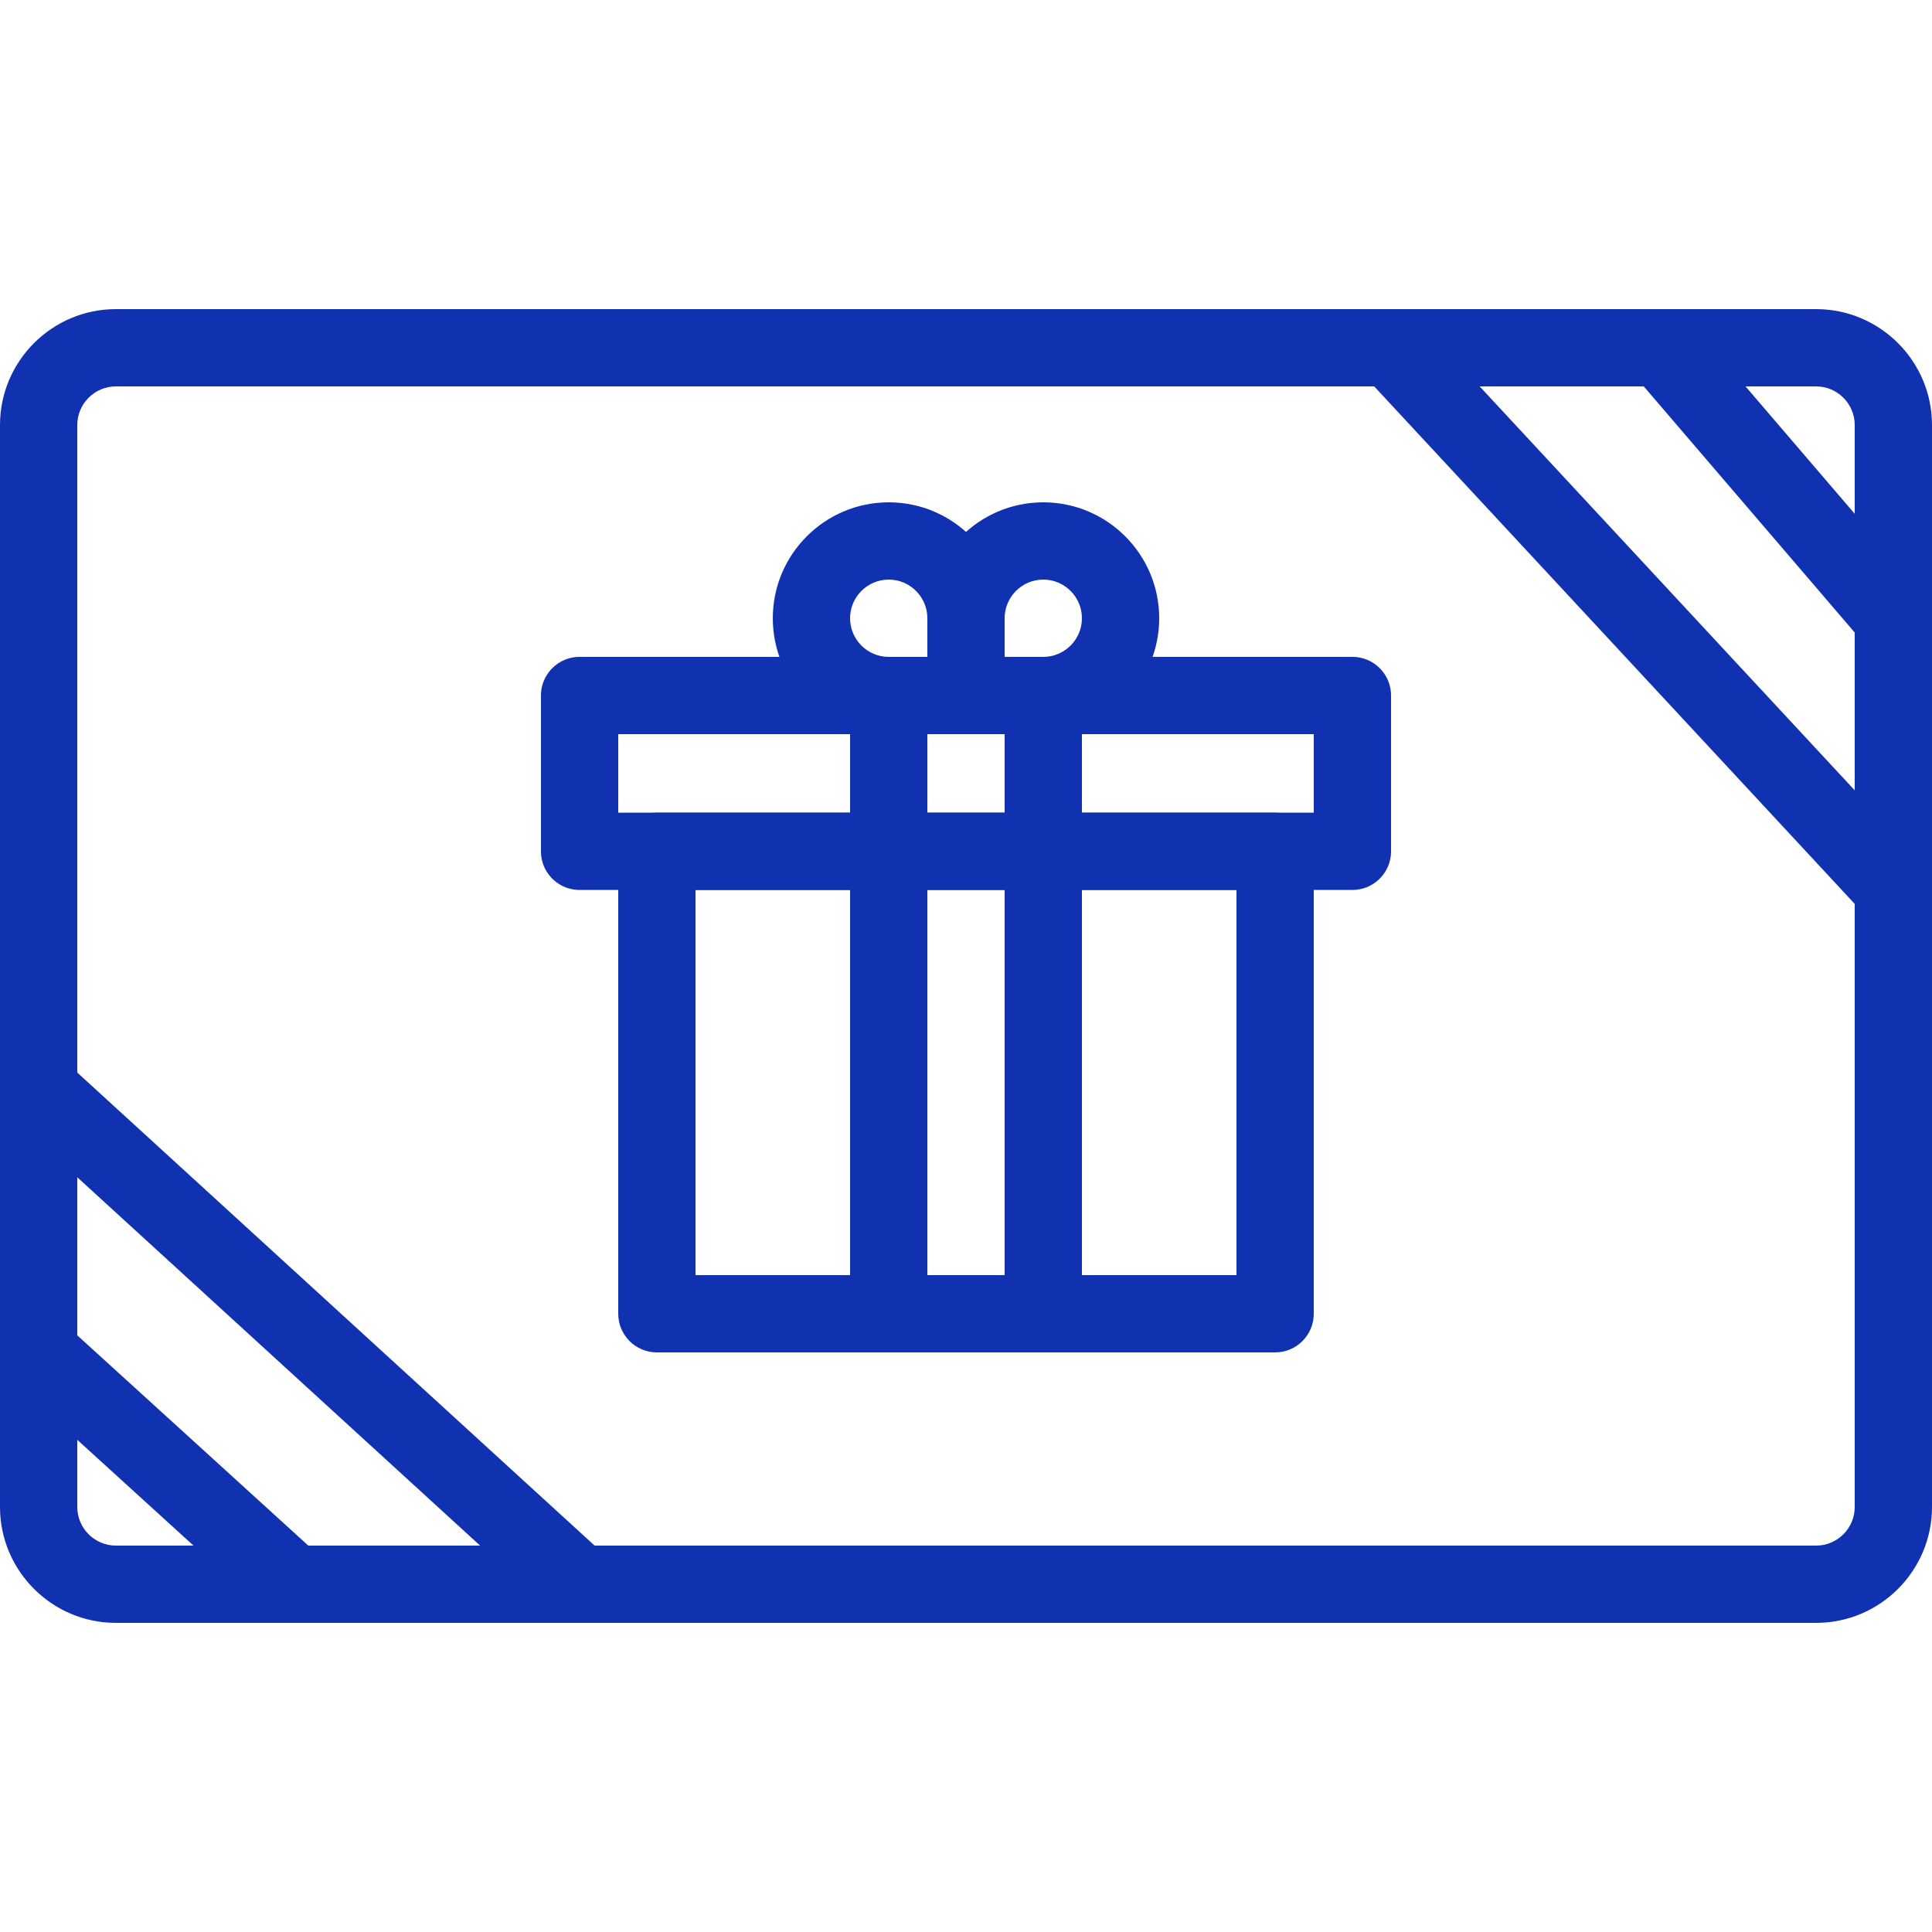 <svg viewBox="0 0 512 512" height="100" width="100" xmlns="http://www.w3.org/2000/svg"><g><path data-original="#000000" opacity="1" fill="#1032b1" d="M481.28 430.08H30.72C13.781 430.08 0 416.299 0 399.36V112.64c0-16.939 13.781-30.72 30.72-30.72h450.56c16.939 0 30.72 13.781 30.72 30.72v286.72c0 16.939-13.781 30.72-30.72 30.72zM30.72 102.4c-5.646 0-10.24 4.593-10.24 10.24v286.72c0 5.646 4.593 10.24 10.24 10.24h450.56c5.646 0 10.24-4.594 10.24-10.24V112.64c0-5.646-4.594-10.24-10.24-10.24z" style="fill: rgb(16, 50, 177);"></path><path data-original="#000000" opacity="1" fill="#1032b1" d="M337.92 358.4H174.08c-5.655 0-10.24-4.585-10.24-10.24V225.605c0-5.656 4.585-10.24 10.24-10.24h163.84c5.655 0 10.24 4.584 10.24 10.24V348.16c0 5.655-4.585 10.24-10.24 10.24zm-153.6-20.48h143.36V235.845H184.32z" style="fill: rgb(16, 50, 177);"></path><path data-original="#000000" opacity="1" fill="#1032b1" d="M276.48 358.4h-40.96c-5.656 0-10.24-4.585-10.24-10.24V184.32c0-5.656 4.585-10.24 10.24-10.24h40.96c5.655 0 10.24 4.585 10.24 10.24v163.84c0 5.655-4.585 10.24-10.24 10.24zm-30.72-20.48h20.48V194.56h-20.48z" style="fill: rgb(16, 50, 177);"></path><path data-original="#000000" opacity="1" fill="#1032b1" d="M358.4 235.845H153.6c-5.656 0-10.24-4.584-10.24-10.24V184.32c0-5.656 4.584-10.24 10.24-10.24h204.8c5.655 0 10.24 4.585 10.24 10.24v41.284c0 5.656-4.585 10.241-10.24 10.241zm-194.56-20.48h184.32V194.56H163.84zM501.765 174.08a10.218 10.218 0 0 1-7.78-3.576l-61.44-71.68c-3.68-4.294-3.183-10.758 1.111-14.439s10.757-3.183 14.439 1.111l61.44 71.68c3.68 4.294 3.183 10.758-1.111 14.439a10.2 10.2 0 0 1-6.659 2.465zM501.762 245.76c-2.748 0-5.488-1.1-7.506-3.272l-133.12-143.36c-3.848-4.145-3.608-10.623.536-14.472 4.145-3.847 10.622-3.608 14.472.536l133.12 143.36c3.848 4.145 3.608 10.623-.536 14.472a10.204 10.204 0 0 1-6.966 2.736zM77.739 430.08a10.2 10.2 0 0 1-6.889-2.667l-67.502-61.44c-4.182-3.807-4.486-10.283-.68-14.466 3.807-4.183 10.283-4.486 14.465-.68l67.502 61.44c4.182 3.807 4.486 10.283.68 14.466a10.212 10.212 0 0 1-7.576 3.347zM153.597 430.08c-2.467 0-4.942-.886-6.907-2.683L3.33 296.305c-4.174-3.817-4.463-10.294-.647-14.467 3.817-4.173 10.293-4.465 14.467-.647l143.36 131.092c4.174 3.817 4.464 10.294.647 14.467a10.213 10.213 0 0 1-7.56 3.33z" style="fill: rgb(16, 50, 177);"></path><path data-original="#000000" opacity="1" fill="#1032b1" d="M276.48 194.56H256c-5.656 0-10.24-4.585-10.24-10.24v-20.48c0-16.939 13.781-30.72 30.72-30.72s30.72 13.781 30.72 30.72-13.781 30.72-30.72 30.72zm-10.24-20.48h10.24c5.646 0 10.24-4.593 10.24-10.24s-4.594-10.24-10.24-10.24-10.24 4.593-10.24 10.24z" style="fill: rgb(16, 50, 177);"></path><path data-original="#000000" opacity="1" fill="#1032b1" d="M256 194.56h-20.48c-16.939 0-30.72-13.781-30.72-30.72s13.781-30.72 30.72-30.72 30.72 13.781 30.72 30.72v20.48c0 5.656-4.585 10.24-10.24 10.24zm-20.48-40.96c-5.646 0-10.24 4.593-10.24 10.24s4.594 10.24 10.24 10.24h10.24v-10.24c0-5.646-4.593-10.24-10.24-10.24z" style="fill: rgb(16, 50, 177);"></path></g></svg>